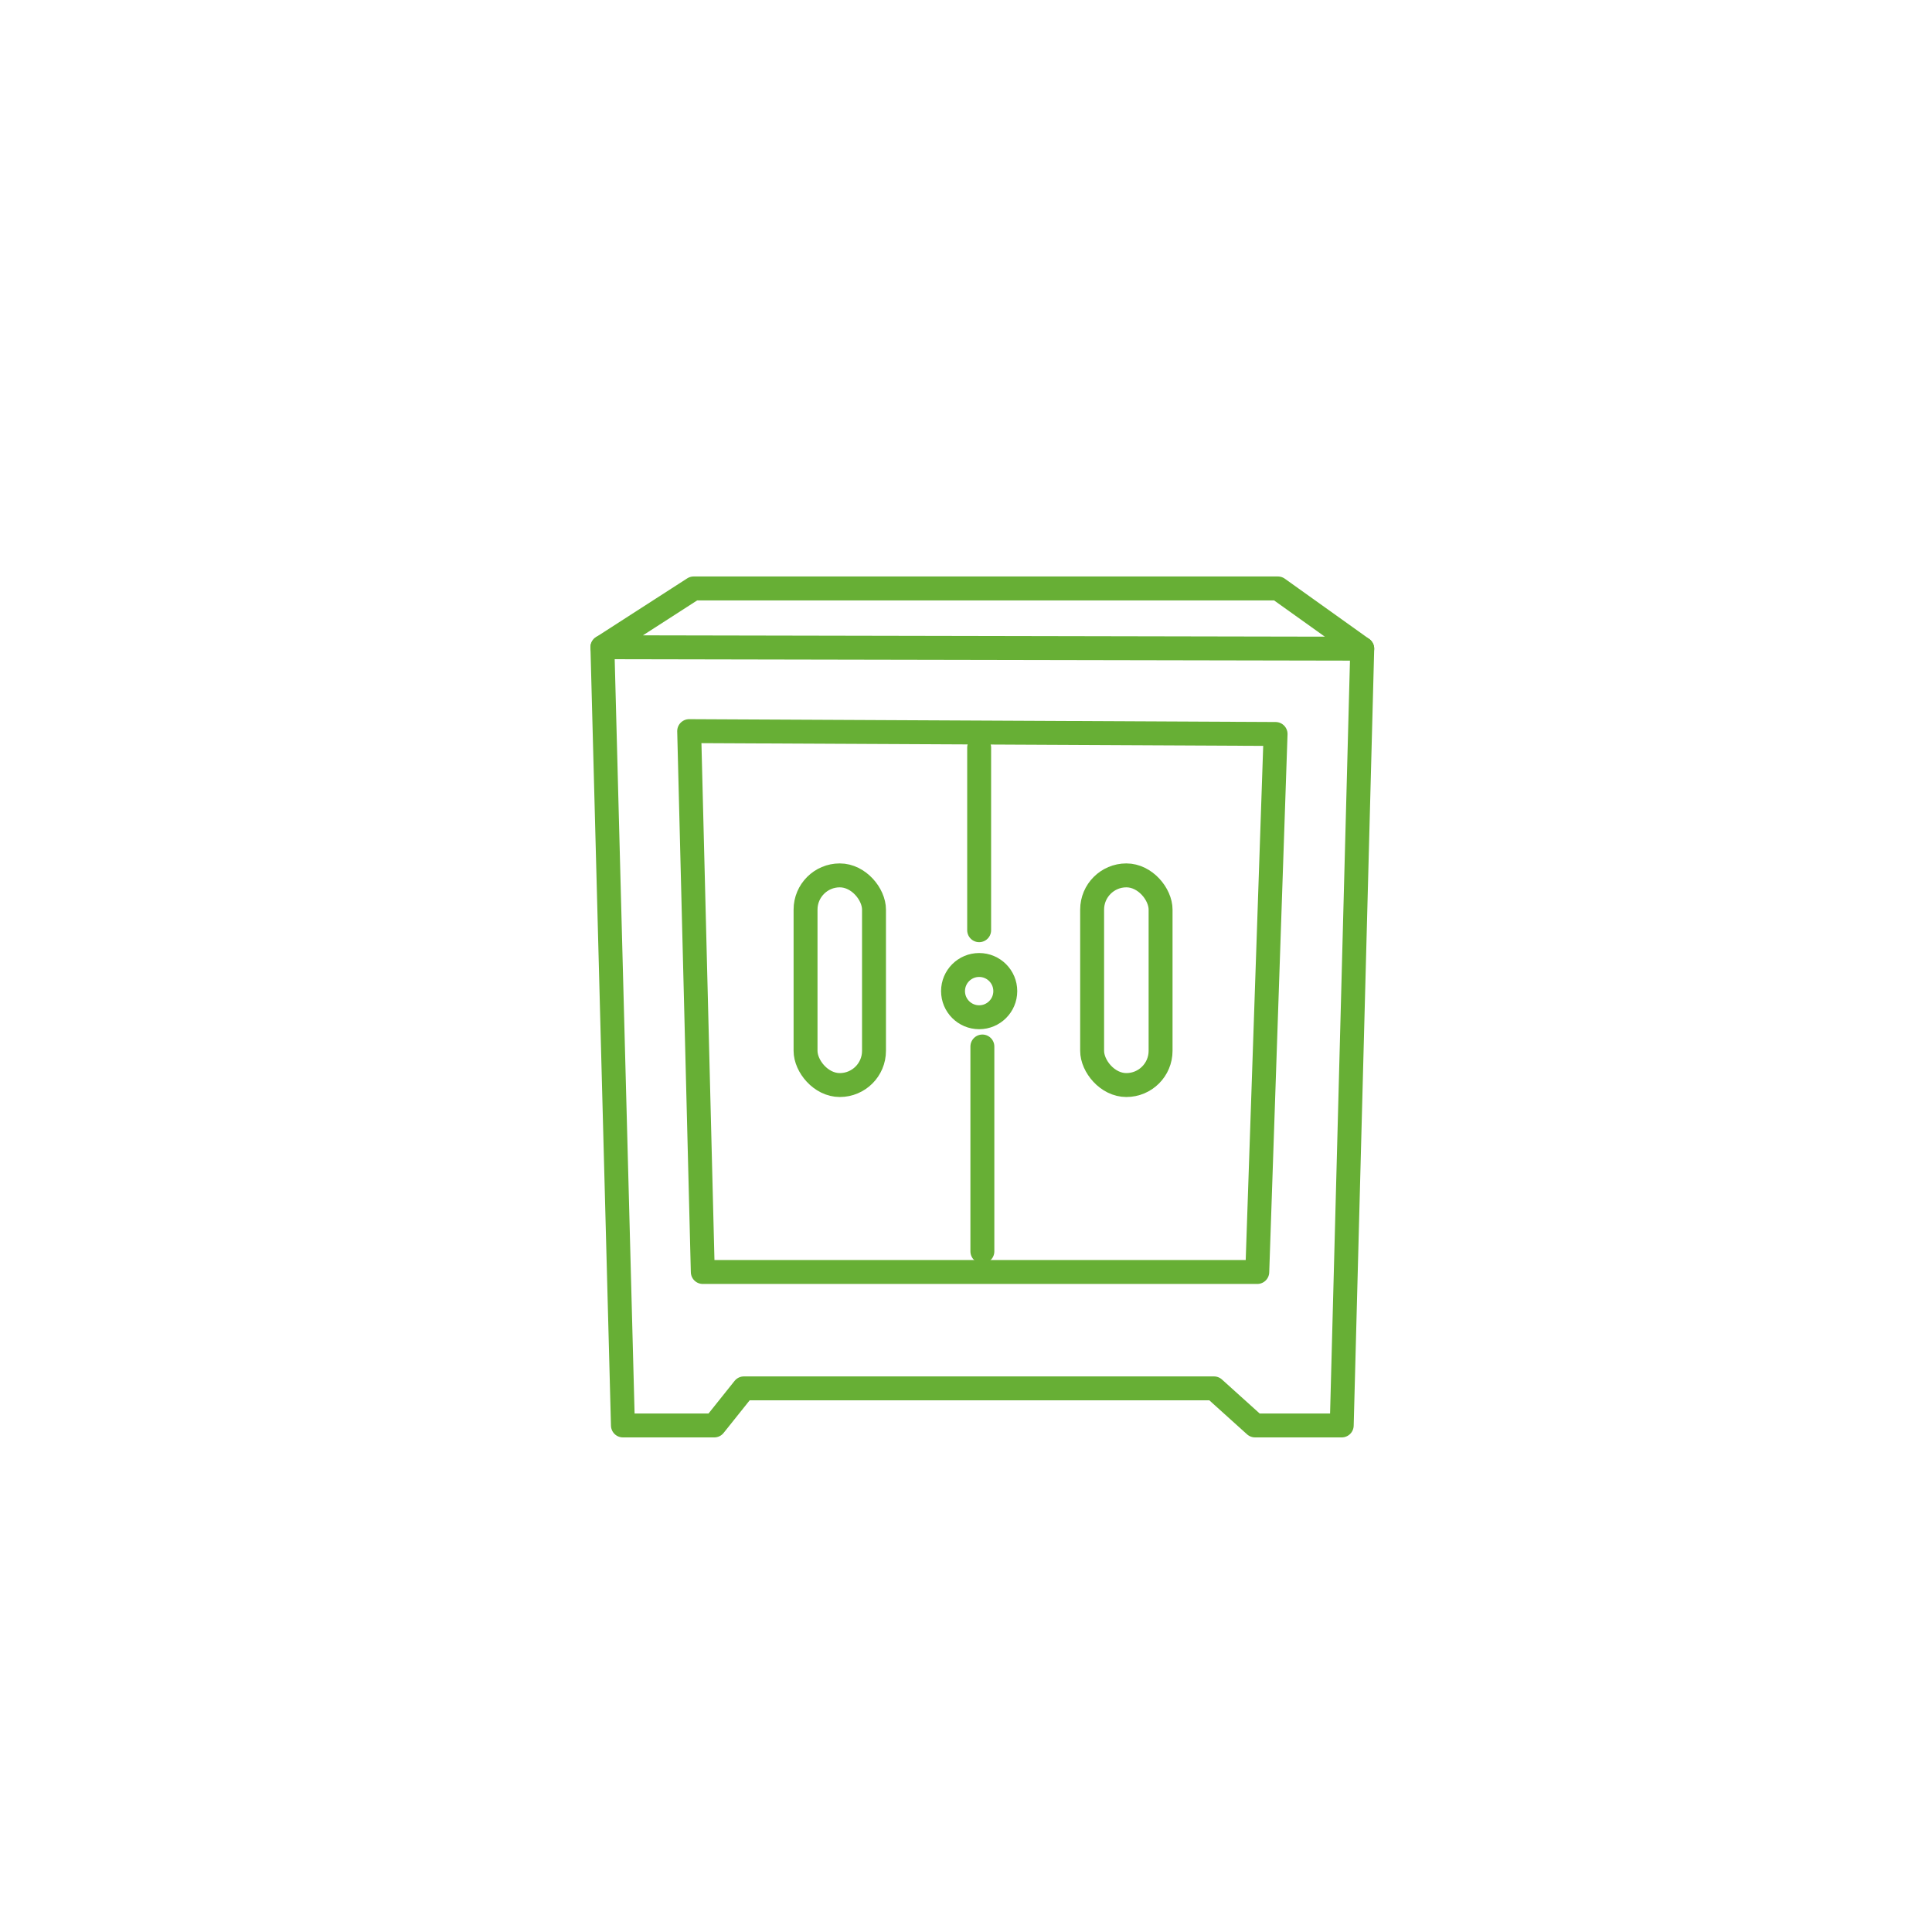 <svg id="图层_1" data-name="图层 1" xmlns="http://www.w3.org/2000/svg" viewBox="0 0 210 210"><defs><style>.cls-1{fill:none;}.cls-2{fill:none;stroke:#67af35;stroke-linecap:round;stroke-linejoin:round;stroke-width:2.6px;}</style></defs><circle class="cls-1" cx="106" cy="105" r="100.33"/><polygon class="cls-2" points="75.4 63.96 65.48 70.35 148.07 70.51 138.9 63.96 75.4 63.96"/><polyline class="cls-2" points="65.48 70.35 67.71 154.94 77.64 154.94 80.86 150.91 131.95 150.91 136.42 154.94 145.84 154.94 148.07 70.51"/><polygon class="cls-2" points="74.91 79.47 76.39 138.26 136.66 138.26 138.65 79.78 74.91 79.47"/><circle class="cls-2" cx="106.43" cy="107.73" r="2.84"/><line class="cls-2" x1="106.43" y1="81.26" x2="106.43" y2="101.11"/><line class="cls-2" x1="106.78" y1="136.02" x2="106.78" y2="113.75"/><rect class="cls-2" x="87.56" y="95.15" width="7.44" height="22.79" rx="3.72"/><rect class="cls-2" x="118.71" y="95.15" width="7.44" height="22.79" rx="3.72"/></svg>